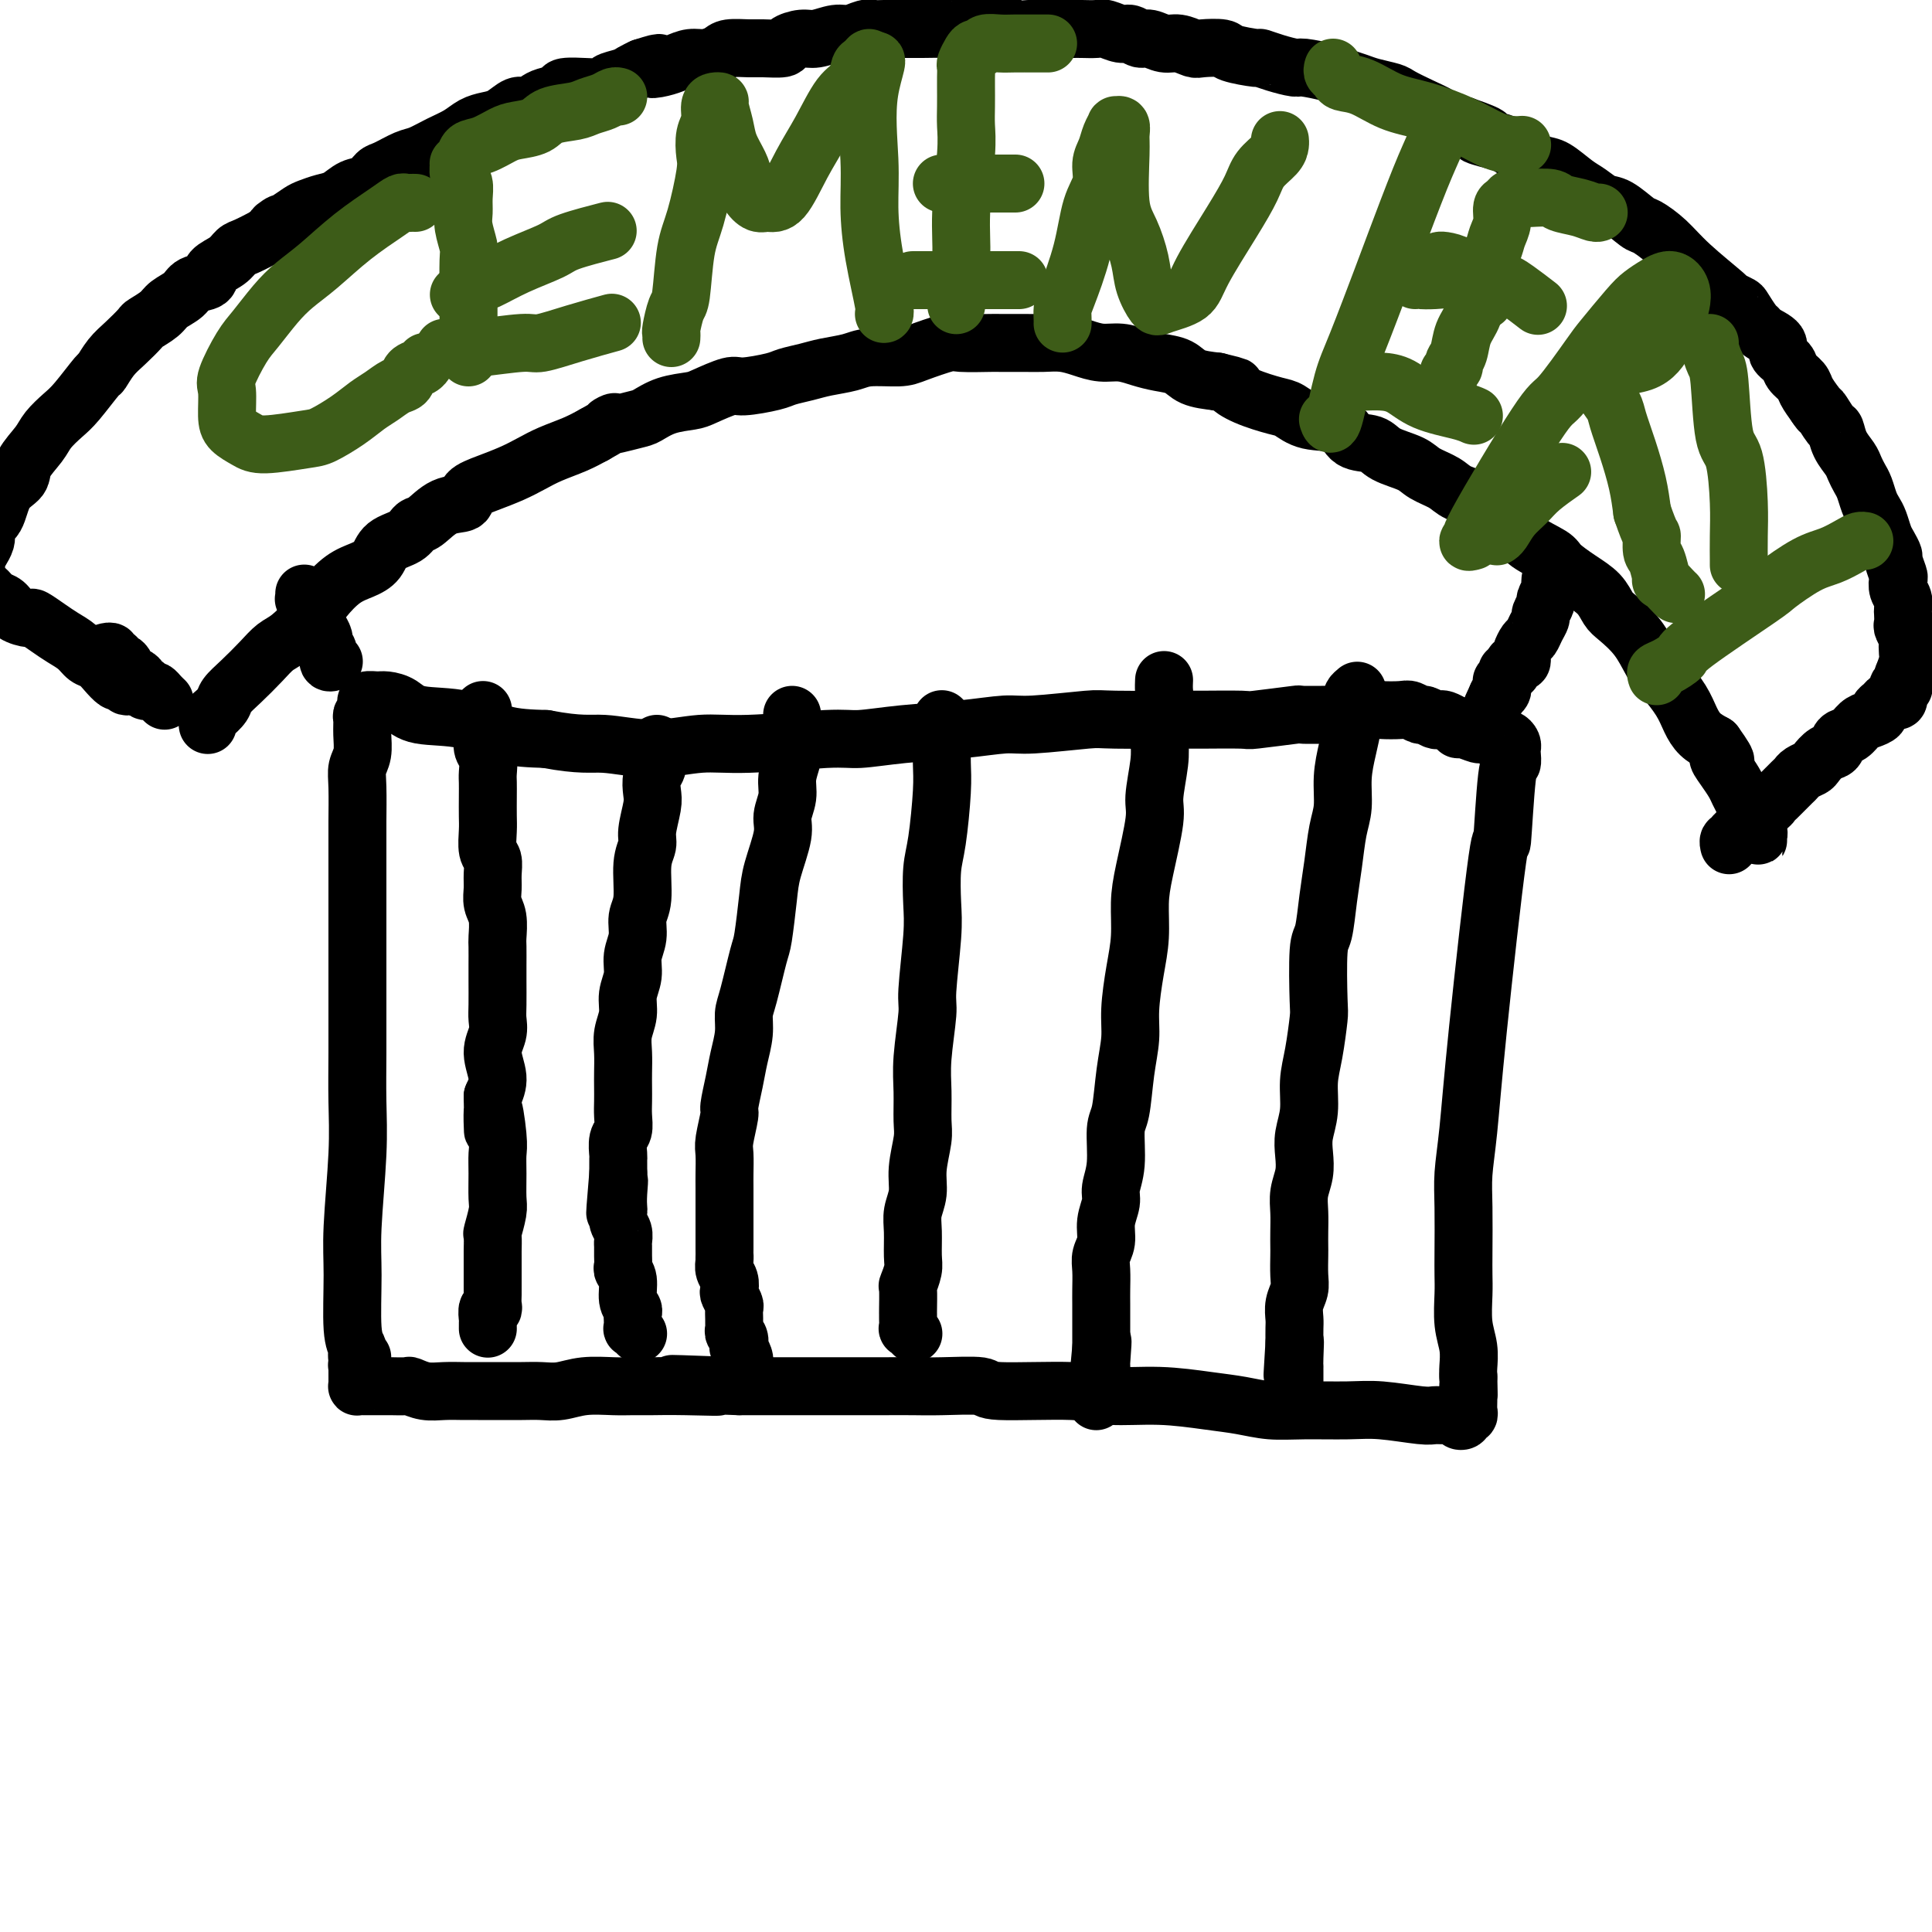 <svg viewBox='0 0 400 400' version='1.1' xmlns='http://www.w3.org/2000/svg' xmlns:xlink='http://www.w3.org/1999/xlink'><g fill='none' stroke='#000000' stroke-width='12' stroke-linecap='round' stroke-linejoin='round'><path d='M75,281c-0.414,0.095 -0.829,0.191 -1,0c-0.171,-0.191 -0.099,-0.667 0,-1c0.099,-0.333 0.227,-0.522 0,-1c-0.227,-0.478 -0.807,-1.247 -1,-4c-0.193,-2.753 0.001,-7.492 0,-11c-0.001,-3.508 -0.196,-5.785 0,-10c0.196,-4.215 0.785,-10.367 1,-15c0.215,-4.633 0.058,-7.748 0,-11c-0.058,-3.252 -0.015,-6.643 0,-10c0.015,-3.357 0.004,-6.680 0,-11c-0.004,-4.320 -0.001,-9.636 0,-13c0.001,-3.364 -0.001,-4.777 0,-8c0.001,-3.223 0.004,-8.255 0,-11c-0.004,-2.745 -0.015,-3.203 0,-5c0.015,-1.797 0.057,-4.933 0,-7c-0.057,-2.067 -0.212,-3.065 0,-4c0.212,-0.935 0.793,-1.809 1,-3c0.207,-1.191 0.042,-2.700 0,-4c-0.042,-1.300 0.040,-2.391 0,-3c-0.040,-0.609 -0.201,-0.738 0,-1c0.201,-0.262 0.763,-0.659 1,-1c0.237,-0.341 0.150,-0.625 0,-1c-0.150,-0.375 -0.362,-0.839 0,-1c0.362,-0.161 1.298,-0.018 2,0c0.702,0.018 1.170,-0.090 2,0c0.830,0.090 2.021,0.378 3,1c0.979,0.622 1.747,1.579 4,2c2.253,0.421 5.991,0.306 9,1c3.009,0.694 5.288,2.198 8,3c2.712,0.802 5.856,0.901 9,1'/><path d='M113,153c7.352,1.386 9.233,0.851 12,1c2.767,0.149 6.421,0.983 10,1c3.579,0.017 7.084,-0.783 10,-1c2.916,-0.217 5.242,0.149 10,0c4.758,-0.149 11.950,-0.815 16,-1c4.050,-0.185 4.960,0.109 7,0c2.040,-0.109 5.209,-0.621 9,-1c3.791,-0.379 8.205,-0.623 12,-1c3.795,-0.377 6.973,-0.886 9,-1c2.027,-0.114 2.903,0.166 6,0c3.097,-0.166 8.414,-0.777 11,-1c2.586,-0.223 2.440,-0.059 6,0c3.560,0.059 10.826,0.012 14,0c3.174,-0.012 2.254,0.011 4,0c1.746,-0.011 6.156,-0.056 8,0c1.844,0.056 1.122,0.212 3,0c1.878,-0.212 6.356,-0.793 8,-1c1.644,-0.207 0.455,-0.042 2,0c1.545,0.042 5.825,-0.041 8,0c2.175,0.041 2.245,0.206 3,0c0.755,-0.206 2.195,-0.783 3,-1c0.805,-0.217 0.974,-0.073 2,0c1.026,0.073 2.909,0.076 4,0c1.091,-0.076 1.392,-0.230 2,0c0.608,0.230 1.524,0.846 2,1c0.476,0.154 0.511,-0.152 1,0c0.489,0.152 1.430,0.762 2,1c0.570,0.238 0.769,0.102 1,0c0.231,-0.102 0.495,-0.172 1,0c0.505,0.172 1.253,0.586 2,1'/><path d='M301,150c2.843,0.708 1.452,0.978 1,1c-0.452,0.022 0.037,-0.204 1,0c0.963,0.204 2.401,0.840 3,1c0.599,0.160 0.359,-0.154 1,0c0.641,0.154 2.161,0.776 3,1c0.839,0.224 0.995,0.049 1,0c0.005,-0.049 -0.143,0.027 0,0c0.143,-0.027 0.575,-0.157 1,0c0.425,0.157 0.843,0.599 1,1c0.157,0.401 0.052,0.759 0,1c-0.052,0.241 -0.053,0.364 0,1c0.053,0.636 0.158,1.786 0,2c-0.158,0.214 -0.581,-0.508 -1,3c-0.419,3.508 -0.834,11.245 -1,13c-0.166,1.755 -0.083,-2.471 -1,4c-0.917,6.471 -2.834,23.641 -4,35c-1.166,11.359 -1.580,16.909 -2,21c-0.420,4.091 -0.844,6.724 -1,9c-0.156,2.276 -0.043,4.194 0,7c0.043,2.806 0.015,6.501 0,9c-0.015,2.499 -0.018,3.804 0,5c0.018,1.196 0.057,2.285 0,4c-0.057,1.715 -0.211,4.058 0,6c0.211,1.942 0.788,3.484 1,5c0.212,1.516 0.061,3.004 0,4c-0.061,0.996 -0.030,1.498 0,2'/><path d='M304,285c0.153,6.796 0.037,2.787 0,2c-0.037,-0.787 0.005,1.649 0,3c-0.005,1.351 -0.058,1.617 0,2c0.058,0.383 0.228,0.883 0,1c-0.228,0.117 -0.855,-0.151 -1,0c-0.145,0.151 0.193,0.720 0,1c-0.193,0.280 -0.918,0.272 -1,0c-0.082,-0.272 0.478,-0.809 0,-1c-0.478,-0.191 -1.996,-0.037 -3,0c-1.004,0.037 -1.495,-0.043 -2,0c-0.505,0.043 -1.025,0.208 -3,0c-1.975,-0.208 -5.405,-0.791 -8,-1c-2.595,-0.209 -4.357,-0.045 -7,0c-2.643,0.045 -6.169,-0.031 -9,0c-2.831,0.031 -4.967,0.167 -7,0c-2.033,-0.167 -3.964,-0.637 -6,-1c-2.036,-0.363 -4.176,-0.618 -7,-1c-2.824,-0.382 -6.333,-0.891 -10,-1c-3.667,-0.109 -7.491,0.181 -10,0c-2.509,-0.181 -3.702,-0.833 -8,-1c-4.298,-0.167 -11.699,0.151 -15,0c-3.301,-0.151 -2.501,-0.773 -4,-1c-1.499,-0.227 -5.298,-0.061 -8,0c-2.702,0.061 -4.306,0.016 -6,0c-1.694,-0.016 -3.478,-0.004 -6,0c-2.522,0.004 -5.781,0.001 -8,0c-2.219,-0.001 -3.399,-0.000 -5,0c-1.601,0.000 -3.623,0.000 -6,0c-2.377,-0.000 -5.108,-0.000 -7,0c-1.892,0.000 -2.946,0.000 -4,0'/><path d='M153,287c-24.515,-0.928 -10.302,-0.248 -6,0c4.302,0.248 -1.307,0.066 -5,0c-3.693,-0.066 -5.471,-0.014 -7,0c-1.529,0.014 -2.810,-0.010 -4,0c-1.190,0.010 -2.287,0.055 -4,0c-1.713,-0.055 -4.040,-0.211 -6,0c-1.960,0.211 -3.554,0.789 -5,1c-1.446,0.211 -2.746,0.057 -4,0c-1.254,-0.057 -2.463,-0.015 -4,0c-1.537,0.015 -3.401,0.005 -5,0c-1.599,-0.005 -2.933,-0.005 -4,0c-1.067,0.005 -1.866,0.015 -3,0c-1.134,-0.015 -2.602,-0.057 -4,0c-1.398,0.057 -2.727,0.211 -4,0c-1.273,-0.211 -2.492,-0.789 -3,-1c-0.508,-0.211 -0.307,-0.057 -1,0c-0.693,0.057 -2.280,0.015 -3,0c-0.720,-0.015 -0.574,-0.004 -1,0c-0.426,0.004 -1.424,0.001 -2,0c-0.576,-0.001 -0.729,0.001 -1,0c-0.271,-0.001 -0.661,-0.003 -1,0c-0.339,0.003 -0.627,0.012 -1,0c-0.373,-0.012 -0.832,-0.045 -1,0c-0.168,0.045 -0.045,0.167 0,0c0.045,-0.167 0.012,-0.622 0,-1c-0.012,-0.378 -0.003,-0.679 0,-1c0.003,-0.321 0.001,-0.663 0,-1c-0.001,-0.337 -0.000,-0.668 0,-1'/><path d='M74,283c-0.167,-0.667 -0.083,-0.333 0,0'/><path d='M100,147c-0.000,0.305 -0.000,0.611 0,1c0.000,0.389 0.000,0.863 0,1c-0.000,0.137 -0.001,-0.062 0,0c0.001,0.062 0.004,0.386 0,1c-0.004,0.614 -0.015,1.519 0,2c0.015,0.481 0.057,0.537 0,1c-0.057,0.463 -0.211,1.333 0,2c0.211,0.667 0.789,1.130 1,2c0.211,0.870 0.057,2.146 0,3c-0.057,0.854 -0.016,1.286 0,2c0.016,0.714 0.008,1.709 0,3c-0.008,1.291 -0.016,2.877 0,4c0.016,1.123 0.057,1.784 0,3c-0.057,1.216 -0.212,2.986 0,4c0.212,1.014 0.793,1.270 1,2c0.207,0.730 0.041,1.933 0,3c-0.041,1.067 0.041,1.999 0,3c-0.041,1.001 -0.207,2.071 0,3c0.207,0.929 0.788,1.716 1,3c0.212,1.284 0.057,3.064 0,4c-0.057,0.936 -0.016,1.027 0,2c0.016,0.973 0.006,2.830 0,4c-0.006,1.170 -0.006,1.655 0,3c0.006,1.345 0.020,3.549 0,5c-0.020,1.451 -0.074,2.148 0,3c0.074,0.852 0.278,1.857 0,3c-0.278,1.143 -1.036,2.423 -1,4c0.036,1.577 0.868,3.451 1,5c0.132,1.549 -0.434,2.775 -1,4'/><path d='M102,227c0.249,12.805 -0.130,4.817 0,3c0.130,-1.817 0.768,2.536 1,5c0.232,2.464 0.058,3.039 0,4c-0.058,0.961 -0.002,2.307 0,4c0.002,1.693 -0.052,3.733 0,5c0.052,1.267 0.210,1.762 0,3c-0.210,1.238 -0.788,3.218 -1,4c-0.212,0.782 -0.057,0.365 0,1c0.057,0.635 0.015,2.320 0,3c-0.015,0.680 -0.004,0.353 0,1c0.004,0.647 0.001,2.266 0,3c-0.001,0.734 -0.001,0.581 0,1c0.001,0.419 0.001,1.409 0,2c-0.001,0.591 -0.004,0.784 0,1c0.004,0.216 0.015,0.457 0,1c-0.015,0.543 -0.057,1.388 0,2c0.057,0.612 0.211,0.991 0,1c-0.211,0.009 -0.789,-0.351 -1,0c-0.211,0.351 -0.057,1.415 0,2c0.057,0.585 0.015,0.693 0,1c-0.015,0.307 -0.004,0.813 0,1c0.004,0.187 0.001,0.053 0,0c-0.001,-0.053 -0.001,-0.027 0,0'/><path d='M136,154c-0.002,0.326 -0.004,0.653 0,1c0.004,0.347 0.015,0.715 0,1c-0.015,0.285 -0.055,0.486 0,1c0.055,0.514 0.207,1.341 0,2c-0.207,0.659 -0.772,1.148 -1,2c-0.228,0.852 -0.118,2.065 0,3c0.118,0.935 0.243,1.590 0,3c-0.243,1.410 -0.854,3.573 -1,5c-0.146,1.427 0.172,2.117 0,3c-0.172,0.883 -0.835,1.957 -1,4c-0.165,2.043 0.167,5.053 0,7c-0.167,1.947 -0.833,2.831 -1,4c-0.167,1.169 0.167,2.623 0,4c-0.167,1.377 -0.833,2.679 -1,4c-0.167,1.321 0.165,2.663 0,4c-0.165,1.337 -0.829,2.668 -1,4c-0.171,1.332 0.150,2.663 0,4c-0.150,1.337 -0.772,2.679 -1,4c-0.228,1.321 -0.061,2.622 0,4c0.061,1.378 0.017,2.835 0,4c-0.017,1.165 -0.008,2.040 0,3c0.008,0.960 0.016,2.005 0,3c-0.016,0.995 -0.057,1.939 0,3c0.057,1.061 0.211,2.238 0,3c-0.211,0.762 -0.789,1.107 -1,2c-0.211,0.893 -0.057,2.332 0,3c0.057,0.668 0.015,0.564 0,1c-0.015,0.436 -0.004,1.410 0,2c0.004,0.590 0.002,0.795 0,1'/><path d='M128,243c-1.238,14.433 -0.333,6.017 0,3c0.333,-3.017 0.093,-0.635 0,1c-0.093,1.635 -0.039,2.522 0,3c0.039,0.478 0.063,0.547 0,1c-0.063,0.453 -0.213,1.290 0,2c0.213,0.710 0.789,1.293 1,2c0.211,0.707 0.055,1.537 0,2c-0.055,0.463 -0.011,0.559 0,1c0.011,0.441 -0.012,1.228 0,2c0.012,0.772 0.060,1.530 0,2c-0.060,0.470 -0.226,0.651 0,1c0.226,0.349 0.845,0.866 1,2c0.155,1.134 -0.154,2.886 0,4c0.154,1.114 0.772,1.590 1,2c0.228,0.410 0.065,0.755 0,1c-0.065,0.245 -0.031,0.392 0,1c0.031,0.608 0.060,1.679 0,2c-0.060,0.321 -0.208,-0.106 0,0c0.208,0.106 0.774,0.745 1,1c0.226,0.255 0.113,0.128 0,0'/><path d='M164,148c-0.000,0.432 -0.000,0.865 0,1c0.000,0.135 0.001,-0.026 0,0c-0.001,0.026 -0.004,0.239 0,1c0.004,0.761 0.016,2.068 0,3c-0.016,0.932 -0.061,1.488 0,2c0.061,0.512 0.228,0.980 0,2c-0.228,1.020 -0.853,2.593 -1,4c-0.147,1.407 0.182,2.647 0,4c-0.182,1.353 -0.875,2.818 -1,4c-0.125,1.182 0.318,2.083 0,4c-0.318,1.917 -1.398,4.852 -2,7c-0.602,2.148 -0.726,3.508 -1,6c-0.274,2.492 -0.700,6.115 -1,8c-0.300,1.885 -0.476,2.033 -1,4c-0.524,1.967 -1.397,5.753 -2,8c-0.603,2.247 -0.936,2.956 -1,4c-0.064,1.044 0.142,2.423 0,4c-0.142,1.577 -0.630,3.354 -1,5c-0.370,1.646 -0.621,3.163 -1,5c-0.379,1.837 -0.886,3.994 -1,5c-0.114,1.006 0.166,0.862 0,2c-0.166,1.138 -0.776,3.560 -1,5c-0.224,1.440 -0.060,1.900 0,3c0.060,1.100 0.016,2.840 0,4c-0.016,1.160 -0.004,1.739 0,3c0.004,1.261 0.001,3.205 0,4c-0.001,0.795 -0.000,0.440 0,1c0.000,0.560 0.000,2.035 0,3c-0.000,0.965 -0.000,1.418 0,2c0.000,0.582 0.000,1.291 0,2'/><path d='M150,258c-0.004,3.822 -0.015,2.376 0,2c0.015,-0.376 0.056,0.318 0,1c-0.056,0.682 -0.207,1.353 0,2c0.207,0.647 0.773,1.272 1,2c0.227,0.728 0.113,1.561 0,2c-0.113,0.439 -0.227,0.485 0,1c0.227,0.515 0.793,1.500 1,2c0.207,0.500 0.054,0.516 0,1c-0.054,0.484 -0.011,1.438 0,2c0.011,0.562 -0.011,0.733 0,1c0.011,0.267 0.054,0.630 0,1c-0.054,0.370 -0.207,0.747 0,1c0.207,0.253 0.773,0.382 1,1c0.227,0.618 0.113,1.724 0,2c-0.113,0.276 -0.227,-0.280 0,0c0.227,0.280 0.793,1.395 1,2c0.207,0.605 0.056,0.698 0,1c-0.056,0.302 -0.015,0.812 0,1c0.015,0.188 0.004,0.054 0,0c-0.004,-0.054 -0.002,-0.027 0,0'/><path d='M195,149c-0.000,-0.090 -0.000,-0.181 0,0c0.000,0.181 0.001,0.633 0,1c-0.001,0.367 -0.003,0.650 0,1c0.003,0.350 0.011,0.768 0,2c-0.011,1.232 -0.042,3.277 0,5c0.042,1.723 0.156,3.125 0,6c-0.156,2.875 -0.582,7.222 -1,10c-0.418,2.778 -0.829,3.988 -1,6c-0.171,2.012 -0.102,4.826 0,7c0.102,2.174 0.238,3.706 0,7c-0.238,3.294 -0.849,8.349 -1,11c-0.151,2.651 0.157,2.899 0,5c-0.157,2.101 -0.778,6.056 -1,9c-0.222,2.944 -0.044,4.878 0,7c0.044,2.122 -0.044,4.434 0,6c0.044,1.566 0.222,2.388 0,4c-0.222,1.612 -0.844,4.014 -1,6c-0.156,1.986 0.155,3.556 0,5c-0.155,1.444 -0.777,2.762 -1,4c-0.223,1.238 -0.046,2.394 0,4c0.046,1.606 -0.040,3.660 0,5c0.040,1.340 0.207,1.966 0,3c-0.207,1.034 -0.788,2.475 -1,3c-0.212,0.525 -0.057,0.134 0,1c0.057,0.866 0.014,2.987 0,4c-0.014,1.013 -0.000,0.916 0,1c0.000,0.084 -0.014,0.348 0,1c0.014,0.652 0.055,1.690 0,2c-0.055,0.310 -0.207,-0.109 0,0c0.207,0.109 0.773,0.745 1,1c0.227,0.255 0.113,0.127 0,0'/><path d='M241,141c0.008,-0.181 0.016,-0.362 0,0c-0.016,0.362 -0.056,1.269 0,2c0.056,0.731 0.207,1.288 0,2c-0.207,0.712 -0.772,1.581 -1,3c-0.228,1.419 -0.120,3.389 0,5c0.120,1.611 0.253,2.861 0,5c-0.253,2.139 -0.890,5.165 -1,7c-0.110,1.835 0.308,2.479 0,5c-0.308,2.521 -1.340,6.918 -2,10c-0.660,3.082 -0.946,4.850 -1,7c-0.054,2.150 0.126,4.682 0,7c-0.126,2.318 -0.558,4.421 -1,7c-0.442,2.579 -0.893,5.635 -1,8c-0.107,2.365 0.130,4.039 0,6c-0.130,1.961 -0.627,4.209 -1,7c-0.373,2.791 -0.621,6.125 -1,8c-0.379,1.875 -0.890,2.290 -1,4c-0.110,1.710 0.182,4.716 0,7c-0.182,2.284 -0.837,3.847 -1,5c-0.163,1.153 0.167,1.896 0,3c-0.167,1.104 -0.829,2.567 -1,4c-0.171,1.433 0.150,2.834 0,4c-0.150,1.166 -0.772,2.098 -1,3c-0.228,0.902 -0.061,1.775 0,3c0.061,1.225 0.016,2.804 0,4c-0.016,1.196 -0.004,2.011 0,3c0.004,0.989 0.001,2.152 0,3c-0.001,0.848 -0.000,1.382 0,2c0.000,0.618 0.000,1.319 0,2c-0.000,0.681 -0.000,1.340 0,2'/><path d='M228,279c-2.011,21.468 -0.539,6.138 0,1c0.539,-5.138 0.144,-0.084 0,2c-0.144,2.084 -0.039,1.198 0,1c0.039,-0.198 0.010,0.293 0,1c-0.010,0.707 -0.003,1.631 0,2c0.003,0.369 0.001,0.185 0,0'/><path d='M281,143c-0.424,0.354 -0.848,0.708 -1,1c-0.152,0.292 -0.031,0.523 0,1c0.031,0.477 -0.029,1.201 0,2c0.029,0.799 0.149,1.674 0,3c-0.149,1.326 -0.565,3.105 -1,5c-0.435,1.895 -0.890,3.907 -1,6c-0.110,2.093 0.125,4.267 0,6c-0.125,1.733 -0.612,3.027 -1,5c-0.388,1.973 -0.679,4.627 -1,7c-0.321,2.373 -0.674,4.466 -1,7c-0.326,2.534 -0.626,5.510 -1,7c-0.374,1.490 -0.822,1.495 -1,4c-0.178,2.505 -0.085,7.509 0,10c0.085,2.491 0.163,2.469 0,4c-0.163,1.531 -0.566,4.614 -1,7c-0.434,2.386 -0.900,4.073 -1,6c-0.100,1.927 0.166,4.094 0,6c-0.166,1.906 -0.762,3.552 -1,5c-0.238,1.448 -0.116,2.698 0,4c0.116,1.302 0.227,2.657 0,4c-0.227,1.343 -0.793,2.676 -1,4c-0.207,1.324 -0.056,2.641 0,4c0.056,1.359 0.016,2.762 0,4c-0.016,1.238 -0.008,2.312 0,3c0.008,0.688 0.016,0.989 0,2c-0.016,1.011 -0.057,2.731 0,4c0.057,1.269 0.211,2.086 0,3c-0.211,0.914 -0.789,1.925 -1,3c-0.211,1.075 -0.057,2.212 0,3c0.057,0.788 0.016,1.225 0,2c-0.016,0.775 -0.008,1.887 0,3'/><path d='M268,278c-0.774,12.669 -0.207,3.843 0,1c0.207,-2.843 0.056,0.299 0,2c-0.056,1.701 -0.015,1.961 0,2c0.015,0.039 0.004,-0.144 0,0c-0.004,0.144 -0.001,0.613 0,1c0.001,0.387 0.000,0.691 0,1c-0.000,0.309 -0.000,0.622 0,1c0.000,0.378 0.000,0.822 0,1c-0.000,0.178 -0.000,0.089 0,0'/><path d='M43,150c0.015,0.096 0.030,0.192 0,0c-0.030,-0.192 -0.105,-0.672 0,-1c0.105,-0.328 0.391,-0.503 1,-1c0.609,-0.497 1.542,-1.317 2,-2c0.458,-0.683 0.442,-1.231 1,-2c0.558,-0.769 1.689,-1.759 3,-3c1.311,-1.241 2.800,-2.733 4,-4c1.200,-1.267 2.109,-2.311 3,-3c0.891,-0.689 1.764,-1.024 3,-2c1.236,-0.976 2.835,-2.592 4,-4c1.165,-1.408 1.896,-2.608 3,-4c1.104,-1.392 2.582,-2.977 4,-4c1.418,-1.023 2.775,-1.483 4,-2c1.225,-0.517 2.319,-1.092 3,-2c0.681,-0.908 0.950,-2.149 2,-3c1.050,-0.851 2.881,-1.312 4,-2c1.119,-0.688 1.526,-1.602 2,-2c0.474,-0.398 1.013,-0.281 2,-1c0.987,-0.719 2.420,-2.276 4,-3c1.580,-0.724 3.307,-0.617 4,-1c0.693,-0.383 0.350,-1.257 1,-2c0.650,-0.743 2.291,-1.354 4,-2c1.709,-0.646 3.486,-1.328 5,-2c1.514,-0.672 2.767,-1.335 4,-2c1.233,-0.665 2.447,-1.333 4,-2c1.553,-0.667 3.444,-1.333 5,-2c1.556,-0.667 2.778,-1.333 4,-2'/><path d='M123,90c7.065,-3.959 3.227,-2.356 3,-2c-0.227,0.356 3.158,-0.533 5,-1c1.842,-0.467 2.143,-0.511 3,-1c0.857,-0.489 2.270,-1.423 4,-2c1.730,-0.577 3.776,-0.799 5,-1c1.224,-0.201 1.624,-0.383 3,-1c1.376,-0.617 3.726,-1.671 5,-2c1.274,-0.329 1.473,0.066 3,0c1.527,-0.066 4.383,-0.595 6,-1c1.617,-0.405 1.994,-0.687 3,-1c1.006,-0.313 2.640,-0.658 4,-1c1.360,-0.342 2.447,-0.682 4,-1c1.553,-0.318 3.572,-0.615 5,-1c1.428,-0.385 2.265,-0.860 4,-1c1.735,-0.140 4.367,0.053 6,0c1.633,-0.053 2.265,-0.354 4,-1c1.735,-0.646 4.572,-1.637 6,-2c1.428,-0.363 1.449,-0.097 3,0c1.551,0.097 4.634,0.025 6,0c1.366,-0.025 1.015,-0.004 2,0c0.985,0.004 3.305,-0.009 5,0c1.695,0.009 2.763,0.040 4,0c1.237,-0.040 2.641,-0.151 4,0c1.359,0.151 2.673,0.566 4,1c1.327,0.434 2.666,0.889 4,1c1.334,0.111 2.662,-0.121 4,0c1.338,0.121 2.684,0.596 4,1c1.316,0.404 2.600,0.737 4,1c1.400,0.263 2.915,0.455 4,1c1.085,0.545 1.738,1.441 3,2c1.262,0.559 3.131,0.779 5,1'/><path d='M252,79c5.535,1.373 3.374,0.806 3,1c-0.374,0.194 1.041,1.149 3,2c1.959,0.851 4.462,1.598 6,2c1.538,0.402 2.110,0.460 3,1c0.890,0.540 2.098,1.562 4,2c1.902,0.438 4.498,0.291 6,1c1.502,0.709 1.909,2.273 3,3c1.091,0.727 2.866,0.617 4,1c1.134,0.383 1.628,1.257 3,2c1.372,0.743 3.623,1.353 5,2c1.377,0.647 1.880,1.332 3,2c1.120,0.668 2.857,1.319 4,2c1.143,0.681 1.692,1.392 3,2c1.308,0.608 3.373,1.111 5,2c1.627,0.889 2.815,2.163 4,3c1.185,0.837 2.368,1.239 3,2c0.632,0.761 0.715,1.883 2,3c1.285,1.117 3.773,2.229 5,3c1.227,0.771 1.195,1.202 2,2c0.805,0.798 2.449,1.962 4,3c1.551,1.038 3.010,1.951 4,3c0.990,1.049 1.512,2.236 2,3c0.488,0.764 0.941,1.105 2,2c1.059,0.895 2.724,2.342 4,4c1.276,1.658 2.162,3.525 3,5c0.838,1.475 1.627,2.559 2,3c0.373,0.441 0.329,0.240 1,1c0.671,0.760 2.056,2.482 3,4c0.944,1.518 1.446,2.832 2,4c0.554,1.168 1.158,2.191 2,3c0.842,0.809 1.921,1.405 3,2'/><path d='M355,154c3.908,5.396 1.677,3.385 1,3c-0.677,-0.385 0.199,0.856 1,2c0.801,1.144 1.525,2.191 2,3c0.475,0.809 0.701,1.382 1,2c0.299,0.618 0.672,1.282 1,2c0.328,0.718 0.610,1.488 1,2c0.390,0.512 0.889,0.764 1,1c0.111,0.236 -0.166,0.454 0,1c0.166,0.546 0.777,1.419 1,2c0.223,0.581 0.060,0.870 0,1c-0.060,0.130 -0.016,0.101 0,0c0.016,-0.101 0.004,-0.276 0,0c-0.004,0.276 -0.001,1.002 0,1c0.001,-0.002 0.000,-0.731 0,-1c-0.000,-0.269 -0.000,-0.077 0,0c0.000,0.077 0.000,0.038 0,0'/><path d='M63,123c0.002,0.032 0.005,0.064 0,0c-0.005,-0.064 -0.016,-0.225 0,0c0.016,0.225 0.060,0.837 0,1c-0.060,0.163 -0.224,-0.122 0,0c0.224,0.122 0.835,0.653 1,1c0.165,0.347 -0.114,0.512 0,1c0.114,0.488 0.623,1.299 1,2c0.377,0.701 0.622,1.292 1,2c0.378,0.708 0.890,1.535 1,2c0.110,0.465 -0.180,0.569 0,1c0.180,0.431 0.832,1.188 1,2c0.168,0.812 -0.147,1.680 0,2c0.147,0.320 0.756,0.091 1,0c0.244,-0.091 0.122,-0.046 0,0'/><path d='M321,120c-0.033,0.366 -0.065,0.732 0,1c0.065,0.268 0.229,0.438 0,1c-0.229,0.562 -0.849,1.515 -1,2c-0.151,0.485 0.167,0.501 0,1c-0.167,0.499 -0.818,1.481 -1,2c-0.182,0.519 0.105,0.577 0,1c-0.105,0.423 -0.603,1.212 -1,2c-0.397,0.788 -0.694,1.574 -1,2c-0.306,0.426 -0.621,0.492 -1,1c-0.379,0.508 -0.824,1.459 -1,2c-0.176,0.541 -0.085,0.671 0,1c0.085,0.329 0.162,0.858 0,1c-0.162,0.142 -0.564,-0.103 -1,0c-0.436,0.103 -0.905,0.553 -1,1c-0.095,0.447 0.185,0.889 0,1c-0.185,0.111 -0.834,-0.111 -1,0c-0.166,0.111 0.153,0.555 0,1c-0.153,0.445 -0.776,0.893 -1,1c-0.224,0.107 -0.050,-0.126 0,0c0.050,0.126 -0.025,0.611 0,1c0.025,0.389 0.150,0.683 0,1c-0.150,0.317 -0.575,0.659 -1,1'/><path d='M310,144c-1.833,4.000 -0.917,2.000 0,0'/><path d='M27,142c-0.416,0.114 -0.832,0.228 -1,0c-0.168,-0.228 -0.090,-0.799 0,-1c0.090,-0.201 0.190,-0.033 0,0c-0.190,0.033 -0.670,-0.070 -1,0c-0.330,0.070 -0.510,0.314 -1,0c-0.490,-0.314 -1.289,-1.186 -2,-2c-0.711,-0.814 -1.334,-1.568 -2,-2c-0.666,-0.432 -1.377,-0.540 -2,-1c-0.623,-0.460 -1.159,-1.271 -2,-2c-0.841,-0.729 -1.986,-1.374 -3,-2c-1.014,-0.626 -1.895,-1.232 -3,-2c-1.105,-0.768 -2.432,-1.697 -3,-2c-0.568,-0.303 -0.376,0.021 -1,0c-0.624,-0.021 -2.065,-0.387 -3,-1c-0.935,-0.613 -1.364,-1.473 -2,-2c-0.636,-0.527 -1.480,-0.719 -2,-1c-0.520,-0.281 -0.716,-0.650 -1,-1c-0.284,-0.350 -0.654,-0.681 -1,-1c-0.346,-0.319 -0.667,-0.625 -1,-1c-0.333,-0.375 -0.678,-0.818 -1,-1c-0.322,-0.182 -0.622,-0.101 -1,0c-0.378,0.101 -0.833,0.223 -1,0c-0.167,-0.223 -0.045,-0.791 0,-1c0.045,-0.209 0.013,-0.060 0,0c-0.013,0.060 -0.006,0.030 0,0'/><path d='M-7,119c-5.060,-4.003 -0.708,-2.512 1,-2c1.708,0.512 0.774,0.044 1,-1c0.226,-1.044 1.613,-2.663 2,-4c0.387,-1.337 -0.225,-2.390 0,-3c0.225,-0.610 1.286,-0.775 2,-2c0.714,-1.225 1.082,-3.510 2,-5c0.918,-1.490 2.385,-2.184 3,-3c0.615,-0.816 0.379,-1.752 1,-3c0.621,-1.248 2.100,-2.808 3,-4c0.900,-1.192 1.220,-2.016 2,-3c0.780,-0.984 2.018,-2.129 3,-3c0.982,-0.871 1.707,-1.467 3,-3c1.293,-1.533 3.152,-4.001 4,-5c0.848,-0.999 0.683,-0.529 1,-1c0.317,-0.471 1.114,-1.883 2,-3c0.886,-1.117 1.860,-1.937 3,-3c1.140,-1.063 2.445,-2.367 3,-3c0.555,-0.633 0.360,-0.593 1,-1c0.640,-0.407 2.116,-1.260 3,-2c0.884,-0.740 1.177,-1.367 2,-2c0.823,-0.633 2.178,-1.271 3,-2c0.822,-0.729 1.113,-1.547 2,-2c0.887,-0.453 2.372,-0.540 3,-1c0.628,-0.460 0.400,-1.292 1,-2c0.600,-0.708 2.027,-1.293 3,-2c0.973,-0.707 1.493,-1.537 2,-2c0.507,-0.463 1.002,-0.561 2,-1c0.998,-0.439 2.499,-1.220 4,-2'/><path d='M55,49c5.325,-4.289 2.637,-2.511 2,-2c-0.637,0.511 0.777,-0.243 2,-1c1.223,-0.757 2.256,-1.516 3,-2c0.744,-0.484 1.200,-0.692 2,-1c0.800,-0.308 1.944,-0.717 3,-1c1.056,-0.283 2.024,-0.442 3,-1c0.976,-0.558 1.959,-1.515 3,-2c1.041,-0.485 2.140,-0.496 3,-1c0.860,-0.504 1.482,-1.500 2,-2c0.518,-0.500 0.932,-0.504 2,-1c1.068,-0.496 2.789,-1.484 4,-2c1.211,-0.516 1.913,-0.558 3,-1c1.087,-0.442 2.559,-1.283 4,-2c1.441,-0.717 2.851,-1.310 4,-2c1.149,-0.690 2.037,-1.476 3,-2c0.963,-0.524 2.002,-0.784 3,-1c0.998,-0.216 1.957,-0.386 3,-1c1.043,-0.614 2.172,-1.670 3,-2c0.828,-0.330 1.356,0.065 2,0c0.644,-0.065 1.404,-0.592 2,-1c0.596,-0.408 1.028,-0.698 2,-1c0.972,-0.302 2.486,-0.616 3,-1c0.514,-0.384 0.030,-0.838 1,-1c0.970,-0.162 3.394,-0.032 4,0c0.606,0.032 -0.606,-0.033 0,0c0.606,0.033 3.030,0.163 4,0c0.970,-0.163 0.487,-0.621 1,-1c0.513,-0.379 2.023,-0.679 3,-1c0.977,-0.321 1.422,-0.663 2,-1c0.578,-0.337 1.289,-0.668 2,-1'/><path d='M133,14c5.785,-1.868 2.746,-0.538 2,0c-0.746,0.538 0.801,0.285 2,0c1.199,-0.285 2.048,-0.602 3,-1c0.952,-0.398 2.005,-0.877 3,-1c0.995,-0.123 1.930,0.110 3,0c1.070,-0.110 2.273,-0.565 3,-1c0.727,-0.435 0.977,-0.851 2,-1c1.023,-0.149 2.819,-0.030 4,0c1.181,0.030 1.746,-0.029 3,0c1.254,0.029 3.196,0.147 4,0c0.804,-0.147 0.469,-0.560 1,-1c0.531,-0.440 1.928,-0.906 3,-1c1.072,-0.094 1.820,0.185 3,0c1.180,-0.185 2.791,-0.834 4,-1c1.209,-0.166 2.017,0.152 3,0c0.983,-0.152 2.140,-0.773 3,-1c0.860,-0.227 1.421,-0.061 2,0c0.579,0.061 1.175,0.016 2,0c0.825,-0.016 1.879,-0.003 3,0c1.121,0.003 2.310,-0.003 3,0c0.690,0.003 0.879,0.015 2,0c1.121,-0.015 3.172,-0.057 4,0c0.828,0.057 0.434,0.212 1,0c0.566,-0.212 2.091,-0.790 3,-1c0.909,-0.210 1.201,-0.053 2,0c0.799,0.053 2.105,0.000 3,0c0.895,-0.000 1.381,0.052 2,0c0.619,-0.052 1.372,-0.210 2,0c0.628,0.210 1.131,0.787 2,1c0.869,0.213 2.106,0.061 3,0c0.894,-0.061 1.447,-0.030 2,0'/><path d='M215,6c6.231,0.000 3.809,0.000 3,0c-0.809,-0.000 -0.005,-0.001 1,0c1.005,0.001 2.212,0.004 3,0c0.788,-0.004 1.155,-0.016 2,0c0.845,0.016 2.166,0.061 3,0c0.834,-0.061 1.181,-0.228 2,0c0.819,0.228 2.109,0.850 3,1c0.891,0.150 1.382,-0.171 2,0c0.618,0.171 1.363,0.834 2,1c0.637,0.166 1.165,-0.166 2,0c0.835,0.166 1.975,0.828 3,1c1.025,0.172 1.934,-0.147 3,0c1.066,0.147 2.290,0.761 3,1c0.710,0.239 0.906,0.102 2,0c1.094,-0.102 3.085,-0.168 4,0c0.915,0.168 0.753,0.571 2,1c1.247,0.429 3.903,0.885 5,1c1.097,0.115 0.636,-0.110 1,0c0.364,0.110 1.553,0.554 3,1c1.447,0.446 3.154,0.893 4,1c0.846,0.107 0.833,-0.126 2,0c1.167,0.126 3.514,0.611 5,1c1.486,0.389 2.112,0.681 3,1c0.888,0.319 2.039,0.666 3,1c0.961,0.334 1.733,0.657 3,1c1.267,0.343 3.030,0.708 4,1c0.970,0.292 1.147,0.512 2,1c0.853,0.488 2.383,1.244 4,2c1.617,0.756 3.320,1.511 4,2c0.680,0.489 0.337,0.711 1,1c0.663,0.289 2.331,0.644 4,1'/><path d='M303,26c8.272,2.877 3.953,2.071 3,2c-0.953,-0.071 1.462,0.595 3,1c1.538,0.405 2.201,0.549 3,1c0.799,0.451 1.736,1.209 3,2c1.264,0.791 2.856,1.617 4,2c1.144,0.383 1.841,0.324 3,1c1.159,0.676 2.780,2.087 4,3c1.220,0.913 2.040,1.328 3,2c0.960,0.672 2.059,1.599 3,2c0.941,0.401 1.724,0.274 3,1c1.276,0.726 3.043,2.304 4,3c0.957,0.696 1.102,0.511 2,1c0.898,0.489 2.549,1.651 4,3c1.451,1.349 2.702,2.884 5,5c2.298,2.116 5.641,4.812 7,6c1.359,1.188 0.732,0.868 1,1c0.268,0.132 1.431,0.717 2,1c0.569,0.283 0.542,0.264 1,1c0.458,0.736 1.399,2.228 2,3c0.601,0.772 0.862,0.826 1,1c0.138,0.174 0.154,0.469 1,1c0.846,0.531 2.521,1.297 3,2c0.479,0.703 -0.237,1.342 0,2c0.237,0.658 1.428,1.334 2,2c0.572,0.666 0.524,1.323 1,2c0.476,0.677 1.474,1.375 2,2c0.526,0.625 0.579,1.179 1,2c0.421,0.821 1.211,1.911 2,3'/><path d='M376,84c1.357,2.062 0.749,0.716 1,1c0.251,0.284 1.363,2.197 2,3c0.637,0.803 0.801,0.494 1,1c0.199,0.506 0.435,1.825 1,3c0.565,1.175 1.461,2.205 2,3c0.539,0.795 0.722,1.354 1,2c0.278,0.646 0.652,1.379 1,2c0.348,0.621 0.671,1.129 1,2c0.329,0.871 0.665,2.106 1,3c0.335,0.894 0.668,1.448 1,2c0.332,0.552 0.662,1.101 1,2c0.338,0.899 0.683,2.146 1,3c0.317,0.854 0.607,1.313 1,2c0.393,0.687 0.889,1.602 1,2c0.111,0.398 -0.163,0.280 0,1c0.163,0.720 0.762,2.277 1,3c0.238,0.723 0.116,0.612 0,1c-0.116,0.388 -0.227,1.274 0,2c0.227,0.726 0.792,1.293 1,2c0.208,0.707 0.060,1.555 0,2c-0.060,0.445 -0.030,0.485 0,1c0.030,0.515 0.060,1.503 0,2c-0.060,0.497 -0.212,0.503 0,1c0.212,0.497 0.786,1.487 1,2c0.214,0.513 0.068,0.550 0,1c-0.068,0.450 -0.057,1.313 0,2c0.057,0.687 0.159,1.196 0,2c-0.159,0.804 -0.580,1.902 -1,3'/><path d='M394,140c0.293,4.107 0.026,1.874 0,1c-0.026,-0.874 0.190,-0.388 0,0c-0.190,0.388 -0.786,0.679 -1,1c-0.214,0.321 -0.046,0.674 0,1c0.046,0.326 -0.029,0.626 0,1c0.029,0.374 0.161,0.821 0,1c-0.161,0.179 -0.616,0.089 -1,0c-0.384,-0.089 -0.697,-0.178 -1,0c-0.303,0.178 -0.595,0.624 -1,1c-0.405,0.376 -0.923,0.682 -1,1c-0.077,0.318 0.288,0.647 0,1c-0.288,0.353 -1.228,0.728 -2,1c-0.772,0.272 -1.375,0.439 -2,1c-0.625,0.561 -1.271,1.516 -2,2c-0.729,0.484 -1.542,0.497 -2,1c-0.458,0.503 -0.560,1.497 -1,2c-0.440,0.503 -1.217,0.516 -2,1c-0.783,0.484 -1.571,1.438 -2,2c-0.429,0.562 -0.500,0.732 -1,1c-0.500,0.268 -1.429,0.635 -2,1c-0.571,0.365 -0.783,0.728 -1,1c-0.217,0.272 -0.438,0.454 -1,1c-0.562,0.546 -1.465,1.455 -2,2c-0.535,0.545 -0.703,0.724 -1,1c-0.297,0.276 -0.724,0.647 -1,1c-0.276,0.353 -0.403,0.686 -1,1c-0.597,0.314 -1.666,0.609 -2,1c-0.334,0.391 0.065,0.878 0,1c-0.065,0.122 -0.594,-0.121 -1,0c-0.406,0.121 -0.687,0.606 -1,1c-0.313,0.394 -0.656,0.697 -1,1'/><path d='M361,171c-5.040,4.963 -1.139,1.870 0,1c1.139,-0.870 -0.483,0.484 -1,1c-0.517,0.516 0.072,0.195 0,0c-0.072,-0.195 -0.804,-0.262 -1,0c-0.196,0.262 0.143,0.854 0,1c-0.143,0.146 -0.769,-0.153 -1,0c-0.231,0.153 -0.066,0.758 0,1c0.066,0.242 0.033,0.121 0,0'/><path d='M22,135c-0.122,0.033 -0.244,0.065 0,0c0.244,-0.065 0.853,-0.228 1,0c0.147,0.228 -0.167,0.849 0,1c0.167,0.151 0.816,-0.166 1,0c0.184,0.166 -0.095,0.814 0,1c0.095,0.186 0.564,-0.090 1,0c0.436,0.090 0.837,0.545 1,1c0.163,0.455 0.086,0.909 0,1c-0.086,0.091 -0.182,-0.182 0,0c0.182,0.182 0.641,0.820 1,1c0.359,0.180 0.618,-0.096 1,0c0.382,0.096 0.886,0.565 1,1c0.114,0.435 -0.163,0.835 0,1c0.163,0.165 0.765,0.096 1,0c0.235,-0.096 0.104,-0.219 0,0c-0.104,0.219 -0.182,0.780 0,1c0.182,0.220 0.623,0.097 1,0c0.377,-0.097 0.689,-0.170 1,0c0.311,0.170 0.619,0.582 1,1c0.381,0.418 0.833,0.843 1,1c0.167,0.157 0.048,0.045 0,0c-0.048,-0.045 -0.024,-0.022 0,0'/></g>
<g fill='none' stroke='#3D5C18' stroke-width='12' stroke-linecap='round' stroke-linejoin='round'><path d='M86,42c-0.327,-0.008 -0.654,-0.017 -1,0c-0.346,0.017 -0.710,0.059 -1,0c-0.290,-0.059 -0.506,-0.217 -1,0c-0.494,0.217 -1.264,0.811 -3,2c-1.736,1.189 -4.436,2.972 -7,5c-2.564,2.028 -4.993,4.300 -7,6c-2.007,1.700 -3.593,2.826 -5,4c-1.407,1.174 -2.636,2.395 -4,4c-1.364,1.605 -2.863,3.595 -4,5c-1.137,1.405 -1.911,2.225 -3,4c-1.089,1.775 -2.493,4.506 -3,6c-0.507,1.494 -0.118,1.750 0,3c0.118,1.250 -0.036,3.494 0,5c0.036,1.506 0.262,2.272 1,3c0.738,0.728 1.989,1.416 3,2c1.011,0.584 1.782,1.065 4,1c2.218,-0.065 5.881,-0.674 8,-1c2.119,-0.326 2.693,-0.367 4,-1c1.307,-0.633 3.348,-1.856 5,-3c1.652,-1.144 2.914,-2.208 4,-3c1.086,-0.792 1.996,-1.311 3,-2c1.004,-0.689 2.101,-1.547 3,-2c0.899,-0.453 1.600,-0.500 2,-1c0.400,-0.500 0.499,-1.455 1,-2c0.501,-0.545 1.402,-0.682 2,-1c0.598,-0.318 0.892,-0.816 1,-1c0.108,-0.184 0.031,-0.052 0,0c-0.031,0.052 -0.015,0.026 0,0'/><path d='M97,74c0.000,-0.268 0.000,-0.536 0,-1c-0.000,-0.464 -0.000,-1.126 0,-2c0.000,-0.874 0.001,-1.962 0,-3c-0.001,-1.038 -0.004,-2.028 0,-3c0.004,-0.972 0.015,-1.926 0,-4c-0.015,-2.074 -0.057,-5.268 0,-7c0.057,-1.732 0.212,-2.001 0,-3c-0.212,-0.999 -0.793,-2.728 -1,-4c-0.207,-1.272 -0.041,-2.086 0,-3c0.041,-0.914 -0.042,-1.929 0,-3c0.042,-1.071 0.211,-2.198 0,-3c-0.211,-0.802 -0.801,-1.280 -1,-2c-0.199,-0.720 -0.007,-1.683 0,-2c0.007,-0.317 -0.171,0.014 0,0c0.171,-0.014 0.691,-0.371 1,-1c0.309,-0.629 0.408,-1.529 1,-2c0.592,-0.471 1.678,-0.511 3,-1c1.322,-0.489 2.878,-1.426 4,-2c1.122,-0.574 1.808,-0.784 3,-1c1.192,-0.216 2.889,-0.439 4,-1c1.111,-0.561 1.635,-1.461 3,-2c1.365,-0.539 3.571,-0.719 5,-1c1.429,-0.281 2.082,-0.664 3,-1c0.918,-0.336 2.102,-0.626 3,-1c0.898,-0.374 1.511,-0.831 2,-1c0.489,-0.169 0.854,-0.048 1,0c0.146,0.048 0.073,0.024 0,0'/><path d='M95,61c0.468,0.086 0.937,0.172 1,0c0.063,-0.172 -0.278,-0.602 0,-1c0.278,-0.398 1.175,-0.763 2,-1c0.825,-0.237 1.578,-0.344 3,-1c1.422,-0.656 3.514,-1.861 6,-3c2.486,-1.139 5.367,-2.213 7,-3c1.633,-0.787 2.016,-1.289 4,-2c1.984,-0.711 5.567,-1.632 7,-2c1.433,-0.368 0.717,-0.184 0,0'/><path d='M92,72c0.250,0.009 0.500,0.018 1,0c0.500,-0.018 1.250,-0.063 2,0c0.750,0.063 1.502,0.234 4,0c2.498,-0.234 6.744,-0.872 9,-1c2.256,-0.128 2.522,0.254 4,0c1.478,-0.254 4.167,-1.145 7,-2c2.833,-0.855 5.809,-1.673 7,-2c1.191,-0.327 0.595,-0.164 0,0'/><path d='M139,70c0.024,-0.423 0.047,-0.846 0,-1c-0.047,-0.154 -0.165,-0.038 0,-1c0.165,-0.962 0.612,-3.003 1,-4c0.388,-0.997 0.717,-0.951 1,-3c0.283,-2.049 0.520,-6.194 1,-9c0.480,-2.806 1.204,-4.273 2,-7c0.796,-2.727 1.662,-6.713 2,-9c0.338,-2.287 0.146,-2.876 0,-4c-0.146,-1.124 -0.245,-2.785 0,-4c0.245,-1.215 0.835,-1.985 1,-3c0.165,-1.015 -0.096,-2.274 0,-3c0.096,-0.726 0.550,-0.919 1,-1c0.450,-0.081 0.898,-0.051 1,0c0.102,0.051 -0.141,0.124 0,1c0.141,0.876 0.667,2.556 1,4c0.333,1.444 0.474,2.654 1,4c0.526,1.346 1.439,2.829 2,4c0.561,1.171 0.771,2.028 1,3c0.229,0.972 0.476,2.057 1,3c0.524,0.943 1.325,1.743 2,2c0.675,0.257 1.223,-0.028 2,0c0.777,0.028 1.784,0.371 3,-1c1.216,-1.371 2.640,-4.455 4,-7c1.360,-2.545 2.654,-4.551 4,-7c1.346,-2.449 2.743,-5.341 4,-7c1.257,-1.659 2.376,-2.085 3,-3c0.624,-0.915 0.755,-2.317 1,-3c0.245,-0.683 0.604,-0.645 1,-1c0.396,-0.355 0.827,-1.101 1,-1c0.173,0.101 0.086,1.051 0,2'/><path d='M180,14c2.783,-3.764 0.739,0.326 0,5c-0.739,4.674 -0.174,9.932 0,14c0.174,4.068 -0.045,6.946 0,10c0.045,3.054 0.352,6.282 1,10c0.648,3.718 1.636,7.924 2,10c0.364,2.076 0.104,2.022 0,2c-0.104,-0.022 -0.052,-0.011 0,0'/><path d='M198,63c-0.009,0.163 -0.017,0.325 0,0c0.017,-0.325 0.061,-1.139 0,-2c-0.061,-0.861 -0.227,-1.770 0,-3c0.227,-1.230 0.845,-2.782 1,-5c0.155,-2.218 -0.155,-5.101 0,-9c0.155,-3.899 0.773,-8.812 1,-12c0.227,-3.188 0.061,-4.651 0,-6c-0.061,-1.349 -0.017,-2.584 0,-4c0.017,-1.416 0.008,-3.013 0,-4c-0.008,-0.987 -0.013,-1.365 0,-2c0.013,-0.635 0.045,-1.528 0,-2c-0.045,-0.472 -0.169,-0.523 0,-1c0.169,-0.477 0.629,-1.382 1,-2c0.371,-0.618 0.653,-0.950 1,-1c0.347,-0.050 0.758,0.183 1,0c0.242,-0.183 0.316,-0.781 1,-1c0.684,-0.219 1.977,-0.059 3,0c1.023,0.059 1.777,0.016 3,0c1.223,-0.016 2.915,-0.004 4,0c1.085,0.004 1.561,0.001 2,0c0.439,-0.001 0.840,-0.000 1,0c0.160,0.000 0.080,0.000 0,0'/><path d='M195,38c0.239,0.000 0.479,0.000 1,0c0.521,0.000 1.324,0.000 2,0c0.676,0.000 1.225,0.000 2,0c0.775,0.000 1.775,0.000 3,0c1.225,0.000 2.676,0.000 4,0c1.324,0.000 2.521,0.000 3,0c0.479,0.000 0.239,0.000 0,0'/><path d='M189,58c0.416,0.000 0.832,0.000 1,0c0.168,0.000 0.087,0.000 1,0c0.913,0.000 2.819,0.000 4,0c1.181,-0.000 1.636,-0.000 4,0c2.364,0.000 6.636,0.000 9,0c2.364,0.000 2.818,0.000 3,0c0.182,-0.000 0.091,0.000 0,0'/><path d='M220,67c0.009,-0.231 0.018,-0.462 0,-1c-0.018,-0.538 -0.064,-1.381 0,-2c0.064,-0.619 0.237,-1.012 1,-3c0.763,-1.988 2.117,-5.571 3,-9c0.883,-3.429 1.297,-6.704 2,-9c0.703,-2.296 1.695,-3.614 2,-5c0.305,-1.386 -0.077,-2.840 0,-4c0.077,-1.160 0.613,-2.025 1,-3c0.387,-0.975 0.625,-2.059 1,-3c0.375,-0.941 0.885,-1.738 1,-2c0.115,-0.262 -0.167,0.012 0,0c0.167,-0.012 0.782,-0.308 1,0c0.218,0.308 0.037,1.222 0,2c-0.037,0.778 0.069,1.421 0,4c-0.069,2.579 -0.313,7.094 0,10c0.313,2.906 1.183,4.202 2,6c0.817,1.798 1.581,4.099 2,6c0.419,1.901 0.493,3.403 1,5c0.507,1.597 1.447,3.290 2,4c0.553,0.710 0.718,0.438 2,0c1.282,-0.438 3.679,-1.040 5,-2c1.321,-0.960 1.566,-2.277 3,-5c1.434,-2.723 4.059,-6.852 6,-10c1.941,-3.148 3.200,-5.317 4,-7c0.800,-1.683 1.143,-2.882 2,-4c0.857,-1.118 2.230,-2.155 3,-3c0.770,-0.845 0.938,-1.497 1,-2c0.062,-0.503 0.018,-0.858 0,-1c-0.018,-0.142 -0.009,-0.071 0,0'/><path d='M298,26c0.059,0.200 0.118,0.401 0,1c-0.118,0.599 -0.412,1.597 -1,3c-0.588,1.403 -1.470,3.210 -3,7c-1.530,3.790 -3.709,9.564 -5,13c-1.291,3.436 -1.695,4.535 -3,8c-1.305,3.465 -3.513,9.296 -5,13c-1.487,3.704 -2.254,5.282 -3,8c-0.746,2.718 -1.470,6.578 -2,8c-0.530,1.422 -0.866,0.406 -1,0c-0.134,-0.406 -0.067,-0.203 0,0'/><path d='M276,14c-0.105,0.337 -0.211,0.675 0,1c0.211,0.325 0.738,0.639 1,1c0.262,0.361 0.260,0.771 1,1c0.740,0.229 2.224,0.278 4,1c1.776,0.722 3.844,2.116 6,3c2.156,0.884 4.399,1.256 7,2c2.601,0.744 5.559,1.860 8,3c2.441,1.140 4.366,2.306 6,3c1.634,0.694 2.978,0.918 4,1c1.022,0.082 1.720,0.024 2,0c0.280,-0.024 0.140,-0.012 0,0'/><path d='M300,78c-0.120,-0.331 -0.240,-0.661 0,-1c0.240,-0.339 0.842,-0.686 1,-1c0.158,-0.314 -0.126,-0.593 0,-1c0.126,-0.407 0.663,-0.940 1,-2c0.337,-1.060 0.475,-2.647 1,-4c0.525,-1.353 1.436,-2.473 2,-4c0.564,-1.527 0.782,-3.461 1,-5c0.218,-1.539 0.436,-2.682 1,-4c0.564,-1.318 1.475,-2.811 2,-4c0.525,-1.189 0.665,-2.074 1,-3c0.335,-0.926 0.867,-1.894 1,-3c0.133,-1.106 -0.132,-2.349 0,-3c0.132,-0.651 0.662,-0.711 1,-1c0.338,-0.289 0.483,-0.806 1,-1c0.517,-0.194 1.405,-0.063 2,0c0.595,0.063 0.898,0.059 2,0c1.102,-0.059 3.003,-0.174 4,0c0.997,0.174 1.090,0.635 2,1c0.910,0.365 2.636,0.634 4,1c1.364,0.366 2.367,0.829 3,1c0.633,0.171 0.895,0.049 1,0c0.105,-0.049 0.052,-0.024 0,0'/><path d='M293,58c0.486,0.003 0.972,0.006 1,0c0.028,-0.006 -0.402,-0.022 0,0c0.402,0.022 1.635,0.083 3,0c1.365,-0.083 2.861,-0.311 4,0c1.139,0.311 1.922,1.161 3,2c1.078,0.839 2.451,1.668 3,2c0.549,0.332 0.275,0.166 0,0'/><path d='M282,79c-0.047,-0.003 -0.095,-0.005 0,0c0.095,0.005 0.332,0.018 1,0c0.668,-0.018 1.766,-0.068 3,0c1.234,0.068 2.604,0.253 4,1c1.396,0.747 2.817,2.056 5,3c2.183,0.944 5.126,1.523 7,2c1.874,0.477 2.678,0.850 3,1c0.322,0.150 0.161,0.075 0,0'/><path d='M310,111c-0.073,0.042 -0.145,0.084 0,0c0.145,-0.084 0.509,-0.293 1,-1c0.491,-0.707 1.109,-1.913 2,-3c0.891,-1.087 2.053,-2.054 3,-3c0.947,-0.946 1.678,-1.870 3,-3c1.322,-1.130 3.235,-2.466 4,-3c0.765,-0.534 0.383,-0.267 0,0'/><path d='M298,54c0.010,-0.004 0.020,-0.008 0,0c-0.020,0.008 -0.070,0.029 0,0c0.070,-0.029 0.261,-0.108 1,0c0.739,0.108 2.027,0.404 3,1c0.973,0.596 1.631,1.491 3,2c1.369,0.509 3.449,0.631 5,1c1.551,0.369 2.571,0.984 4,2c1.429,1.016 3.265,2.433 4,3c0.735,0.567 0.367,0.283 0,0'/><path d='M305,112c-0.595,0.176 -1.191,0.352 -1,0c0.191,-0.352 1.168,-1.232 1,-1c-0.168,0.232 -1.482,1.577 1,-3c2.482,-4.577 8.758,-15.075 12,-20c3.242,-4.925 3.448,-4.278 5,-6c1.552,-1.722 4.449,-5.812 6,-8c1.551,-2.188 1.756,-2.472 3,-4c1.244,-1.528 3.528,-4.299 5,-6c1.472,-1.701 2.132,-2.331 3,-3c0.868,-0.669 1.943,-1.376 3,-2c1.057,-0.624 2.095,-1.163 3,-1c0.905,0.163 1.677,1.030 2,2c0.323,0.970 0.198,2.042 0,3c-0.198,0.958 -0.470,1.800 -1,3c-0.530,1.200 -1.320,2.756 -2,4c-0.680,1.244 -1.252,2.174 -2,3c-0.748,0.826 -1.674,1.546 -3,2c-1.326,0.454 -3.052,0.642 -4,1c-0.948,0.358 -1.116,0.885 -2,1c-0.884,0.115 -2.482,-0.181 -3,0c-0.518,0.181 0.045,0.838 0,1c-0.045,0.162 -0.699,-0.171 -1,0c-0.301,0.171 -0.250,0.848 0,1c0.250,0.152 0.700,-0.219 1,0c0.300,0.219 0.451,1.029 1,2c0.549,0.971 1.495,2.103 2,3c0.505,0.897 0.568,1.560 1,3c0.432,1.440 1.232,3.657 2,6c0.768,2.343 1.505,4.812 2,7c0.495,2.188 0.747,4.094 1,6'/><path d='M340,106c1.857,5.451 1.998,4.579 2,5c0.002,0.421 -0.137,2.133 0,3c0.137,0.867 0.548,0.887 1,2c0.452,1.113 0.944,3.317 1,4c0.056,0.683 -0.325,-0.157 0,0c0.325,0.157 1.357,1.312 2,2c0.643,0.688 0.898,0.911 1,1c0.102,0.089 0.051,0.045 0,0'/><path d='M343,140c-0.133,-0.364 -0.266,-0.728 0,-1c0.266,-0.272 0.932,-0.451 2,-1c1.068,-0.549 2.539,-1.467 3,-2c0.461,-0.533 -0.089,-0.681 3,-3c3.089,-2.319 9.818,-6.810 13,-9c3.182,-2.190 2.817,-2.079 4,-3c1.183,-0.921 3.914,-2.874 6,-4c2.086,-1.126 3.526,-1.426 5,-2c1.474,-0.574 2.983,-1.422 4,-2c1.017,-0.578 1.543,-0.886 2,-1c0.457,-0.114 0.845,-0.032 1,0c0.155,0.032 0.078,0.016 0,0'/><path d='M354,71c-0.087,0.121 -0.175,0.243 0,1c0.175,0.757 0.611,2.150 1,3c0.389,0.850 0.731,1.156 1,4c0.269,2.844 0.464,8.226 1,11c0.536,2.774 1.411,2.939 2,5c0.589,2.061 0.890,6.016 1,9c0.110,2.984 0.030,4.996 0,7c-0.030,2.004 -0.008,4.001 0,5c0.008,0.999 0.002,1.000 0,1c-0.002,0.000 -0.001,0.000 0,0'/></g>
</svg>